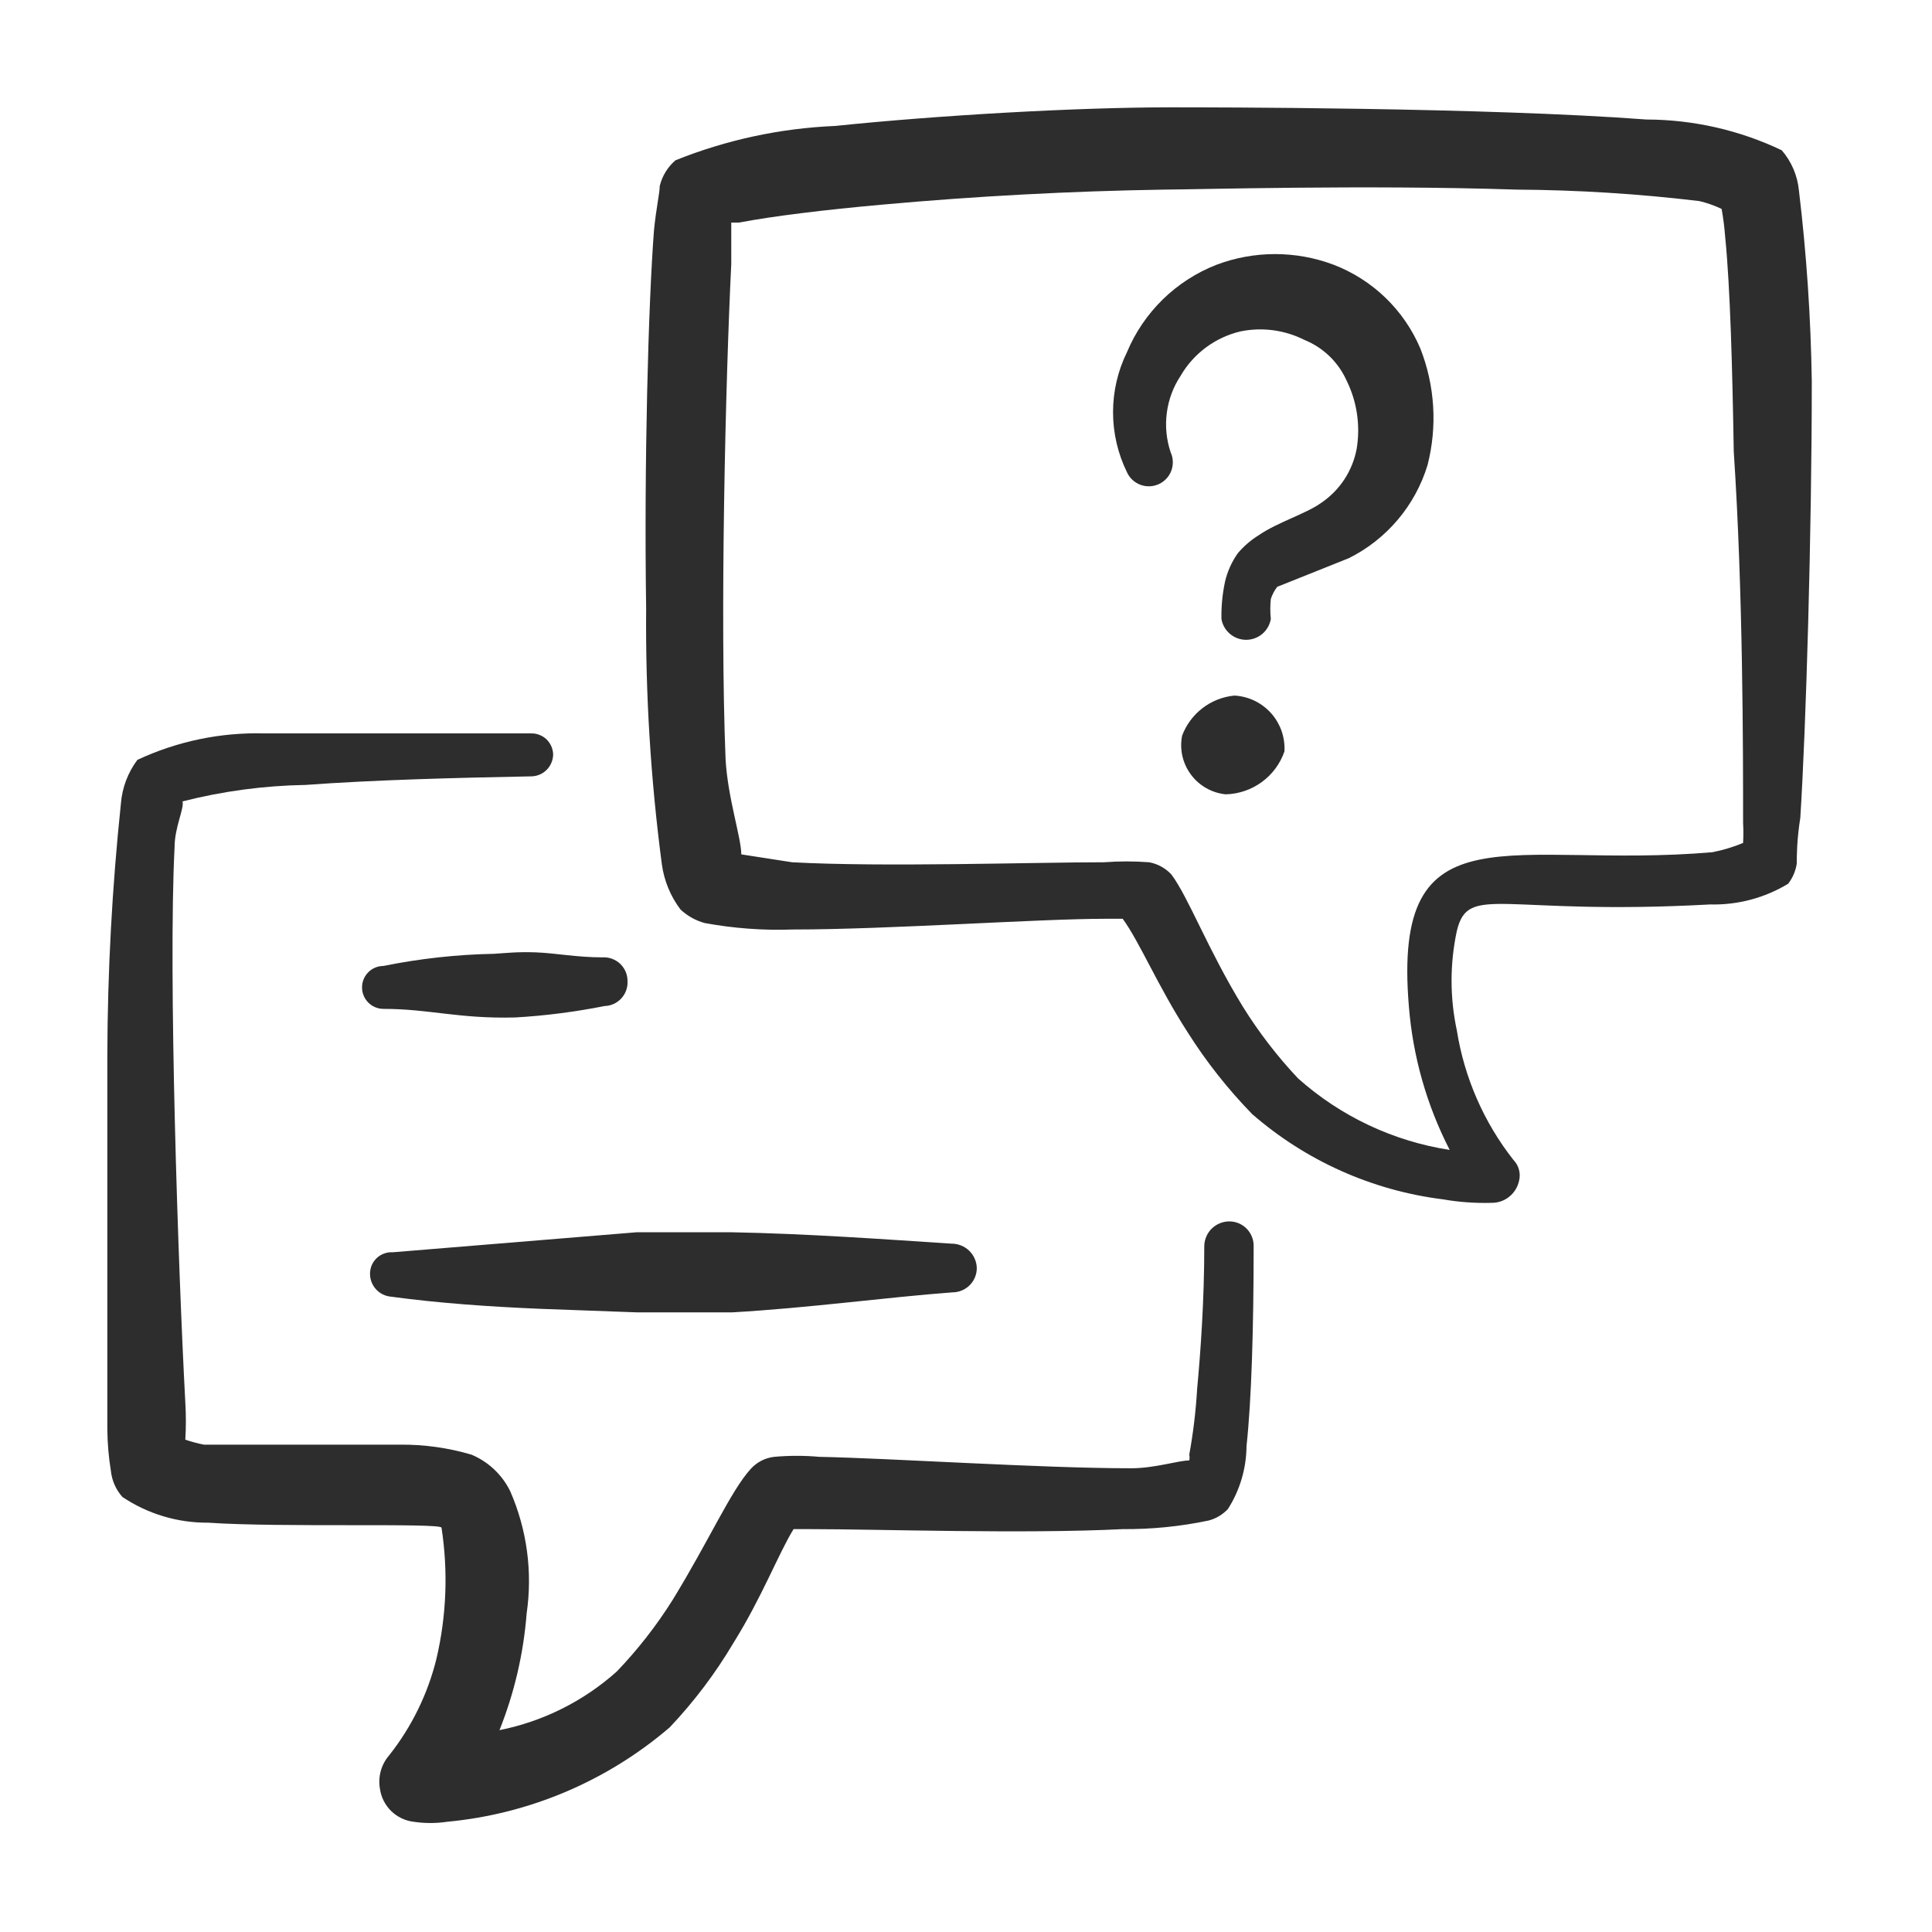 <?xml version="1.0" encoding="UTF-8"?> <svg xmlns="http://www.w3.org/2000/svg" width="36" height="36" viewBox="0 0 36 36" fill="none"><path d="M24.853 4.934C24.148 4.668 23.371 4.668 22.666 4.934C22.294 5.08 21.954 5.299 21.668 5.578C21.382 5.858 21.154 6.192 21 6.561C20.829 6.909 20.74 7.292 20.74 7.681C20.74 8.069 20.829 8.452 21 8.801C21.049 8.909 21.14 8.992 21.251 9.034C21.362 9.075 21.485 9.07 21.593 9.021C21.701 8.971 21.785 8.881 21.826 8.77C21.867 8.658 21.863 8.535 21.813 8.427C21.734 8.191 21.709 7.94 21.742 7.692C21.774 7.445 21.862 7.209 22 7.001C22.12 6.794 22.282 6.614 22.474 6.472C22.667 6.33 22.887 6.228 23.12 6.174C23.522 6.093 23.94 6.149 24.306 6.334C24.657 6.476 24.939 6.749 25.093 7.094C25.286 7.486 25.351 7.929 25.28 8.361C25.242 8.566 25.163 8.761 25.049 8.935C24.934 9.109 24.786 9.258 24.613 9.374C24.333 9.574 23.8 9.734 23.453 9.974C23.307 10.064 23.177 10.177 23.066 10.307C22.952 10.468 22.87 10.649 22.826 10.841C22.778 11.069 22.755 11.301 22.76 11.534C22.778 11.643 22.835 11.741 22.919 11.812C23.003 11.883 23.11 11.922 23.22 11.922C23.33 11.922 23.436 11.883 23.521 11.812C23.605 11.741 23.661 11.643 23.68 11.534C23.667 11.41 23.667 11.285 23.68 11.161C23.706 11.079 23.747 11.002 23.8 10.934L25.133 10.401C25.483 10.227 25.793 9.983 26.045 9.685C26.297 9.387 26.486 9.041 26.6 8.667C26.785 7.947 26.738 7.186 26.466 6.494C26.316 6.139 26.095 5.818 25.818 5.55C25.541 5.282 25.213 5.073 24.853 4.934Z" fill="#2D2D2D"></path><path d="M23 12.961C22.785 12.982 22.579 13.063 22.407 13.195C22.235 13.327 22.103 13.505 22.027 13.708C22.002 13.834 22.004 13.963 22.032 14.088C22.061 14.214 22.115 14.331 22.192 14.434C22.268 14.537 22.366 14.623 22.477 14.686C22.589 14.749 22.713 14.789 22.84 14.801C23.082 14.795 23.317 14.715 23.512 14.572C23.708 14.429 23.855 14.23 23.934 14.001C23.941 13.871 23.922 13.742 23.88 13.619C23.836 13.497 23.77 13.384 23.683 13.287C23.596 13.191 23.491 13.112 23.374 13.056C23.257 13 23.13 12.968 23 12.961Z" fill="#2D2D2D"></path><path d="M9.199 17.773C8.51 17.786 7.822 17.862 7.146 17.999C7.04 17.999 6.938 18.041 6.863 18.116C6.788 18.191 6.746 18.293 6.746 18.399C6.746 18.505 6.788 18.607 6.863 18.682C6.938 18.757 7.04 18.799 7.146 18.799C7.999 18.799 8.546 18.986 9.599 18.959C10.159 18.927 10.716 18.855 11.266 18.746C11.325 18.744 11.383 18.731 11.437 18.706C11.49 18.681 11.539 18.646 11.578 18.603C11.618 18.559 11.649 18.508 11.668 18.453C11.688 18.397 11.696 18.338 11.693 18.279C11.693 18.219 11.681 18.16 11.657 18.104C11.633 18.049 11.598 17.999 11.555 17.958C11.511 17.917 11.459 17.885 11.403 17.865C11.346 17.844 11.286 17.835 11.226 17.839C10.746 17.839 10.346 17.759 9.986 17.746C9.626 17.733 9.439 17.759 9.199 17.773Z" fill="#2D2D2D"></path><path d="M6.895 23.748C6.898 23.852 6.938 23.951 7.01 24.028C7.081 24.104 7.178 24.151 7.281 24.161C8.161 24.281 9.108 24.348 10.068 24.388L11.868 24.454H13.642C15.055 24.374 16.508 24.174 17.748 24.081C17.868 24.081 17.984 24.033 18.069 23.948C18.154 23.863 18.201 23.748 18.201 23.628C18.198 23.506 18.147 23.391 18.06 23.306C17.973 23.222 17.856 23.174 17.735 23.174C16.495 23.094 15.068 22.988 13.615 22.961H11.868L7.321 23.334C7.266 23.331 7.21 23.338 7.157 23.358C7.104 23.377 7.056 23.407 7.016 23.446C6.976 23.485 6.944 23.532 6.923 23.584C6.903 23.636 6.893 23.692 6.895 23.748Z" fill="#2D2D2D"></path><path d="M22.907 22.759C22.785 22.759 22.669 22.807 22.581 22.891C22.494 22.976 22.444 23.091 22.44 23.213C22.44 24.226 22.373 25.173 22.307 25.879C22.283 26.291 22.234 26.701 22.16 27.106C22.168 27.141 22.168 27.178 22.16 27.213C21.96 27.213 21.52 27.359 21.08 27.359C19.387 27.359 16.627 27.173 15.267 27.146C14.987 27.121 14.706 27.121 14.427 27.146C14.257 27.165 14.101 27.246 13.987 27.373C13.613 27.786 13.213 28.706 12.533 29.813C12.233 30.291 11.884 30.738 11.493 31.146C10.875 31.699 10.12 32.076 9.307 32.239C9.584 31.545 9.755 30.812 9.813 30.066C9.926 29.292 9.82 28.503 9.507 27.786C9.357 27.48 9.101 27.238 8.787 27.106C8.354 26.978 7.905 26.915 7.453 26.919H3.8C3.682 26.896 3.567 26.865 3.453 26.826C3.467 26.595 3.467 26.364 3.453 26.133C3.32 23.639 3.133 18.133 3.253 15.786C3.253 15.413 3.44 15.053 3.4 14.933C4.15 14.742 4.92 14.639 5.693 14.626C6.96 14.533 8.48 14.493 9.907 14.466C10.012 14.463 10.111 14.42 10.186 14.345C10.26 14.271 10.303 14.171 10.307 14.066C10.307 14.012 10.296 13.959 10.275 13.91C10.254 13.861 10.223 13.816 10.185 13.778C10.146 13.741 10.101 13.712 10.05 13.693C10 13.673 9.947 13.664 9.893 13.666H4.933C4.115 13.643 3.302 13.812 2.56 14.159C2.383 14.396 2.276 14.678 2.253 14.973C2.089 16.532 2.004 18.098 2 19.666V26.639C2.003 26.898 2.025 27.157 2.067 27.413C2.086 27.591 2.161 27.759 2.28 27.893C2.753 28.21 3.31 28.378 3.88 28.373C5.213 28.466 8.213 28.373 8.227 28.466C8.352 29.278 8.32 30.106 8.133 30.906C7.972 31.562 7.672 32.176 7.253 32.706C7.179 32.791 7.125 32.891 7.095 33C7.065 33.108 7.06 33.222 7.08 33.333C7.102 33.49 7.176 33.635 7.289 33.746C7.403 33.857 7.549 33.927 7.707 33.946C7.914 33.977 8.126 33.977 8.333 33.946C9.864 33.802 11.313 33.187 12.48 32.186C12.933 31.707 13.331 31.18 13.667 30.613C14.2 29.759 14.507 28.946 14.787 28.493H15.093C16.347 28.493 19.093 28.586 20.92 28.493C21.458 28.497 21.994 28.444 22.52 28.333C22.658 28.297 22.782 28.223 22.88 28.119C23.104 27.769 23.224 27.362 23.227 26.946C23.32 26.093 23.36 24.733 23.36 23.213C23.36 23.093 23.312 22.977 23.227 22.892C23.142 22.807 23.027 22.759 22.907 22.759Z" fill="#2D2D2D"></path><path d="M33.52 3.547C33.493 3.271 33.382 3.01 33.2 2.8C32.413 2.425 31.552 2.229 30.68 2.227C27.666 2 22.533 2 21.813 2C20.066 2 17.493 2.147 15.56 2.347C14.54 2.39 13.534 2.606 12.586 2.987C12.441 3.112 12.338 3.28 12.293 3.467C12.293 3.6 12.226 3.88 12.186 4.293C12.08 5.667 12 8.667 12.04 11.333C12.026 12.929 12.124 14.524 12.333 16.107C12.375 16.412 12.494 16.701 12.68 16.947C12.808 17.067 12.963 17.154 13.133 17.2C13.674 17.299 14.224 17.34 14.773 17.32C16.56 17.32 19.346 17.12 20.6 17.12H20.92C21.24 17.56 21.573 18.373 22.133 19.24C22.479 19.787 22.881 20.296 23.333 20.76C24.332 21.629 25.566 22.182 26.88 22.347C27.183 22.4 27.492 22.422 27.8 22.413C27.919 22.413 28.034 22.372 28.126 22.296C28.218 22.221 28.282 22.116 28.306 22C28.323 21.932 28.322 21.86 28.303 21.793C28.285 21.725 28.249 21.663 28.2 21.613C27.649 20.912 27.286 20.081 27.146 19.2C27.015 18.589 27.015 17.957 27.146 17.347C27.36 16.453 27.973 17.067 31.866 16.853C32.378 16.866 32.883 16.732 33.32 16.467C33.404 16.358 33.459 16.229 33.48 16.093C33.48 15.96 33.48 15.653 33.546 15.24C33.653 13.573 33.76 9.907 33.76 7.107C33.742 5.917 33.662 4.728 33.52 3.547ZM32.48 15.333C32.487 15.458 32.487 15.582 32.48 15.707C32.295 15.784 32.103 15.842 31.906 15.88C28.173 16.2 25.933 14.973 26.253 18.76C26.328 19.69 26.586 20.597 27.013 21.427C25.962 21.265 24.98 20.802 24.186 20.093C23.801 19.684 23.457 19.237 23.16 18.76C22.506 17.693 22.146 16.72 21.826 16.293C21.716 16.176 21.571 16.096 21.413 16.067C21.134 16.046 20.853 16.046 20.573 16.067C19.24 16.067 16.453 16.16 14.76 16.067L13.813 15.92C13.813 15.613 13.56 14.867 13.52 14.147C13.413 11.48 13.52 7.067 13.626 4.92V4.147H13.773C14.4 4.027 15.386 3.907 16.44 3.813C18.187 3.655 19.939 3.561 21.693 3.533C22.213 3.533 25.44 3.44 28.253 3.533C29.394 3.54 30.534 3.611 31.666 3.747C31.809 3.781 31.948 3.83 32.08 3.893C32.111 4.065 32.133 4.239 32.146 4.413C32.24 5.347 32.28 6.853 32.306 8.413C32.48 11.027 32.48 14 32.48 15.333Z" fill="#2D2D2D"></path></svg> 